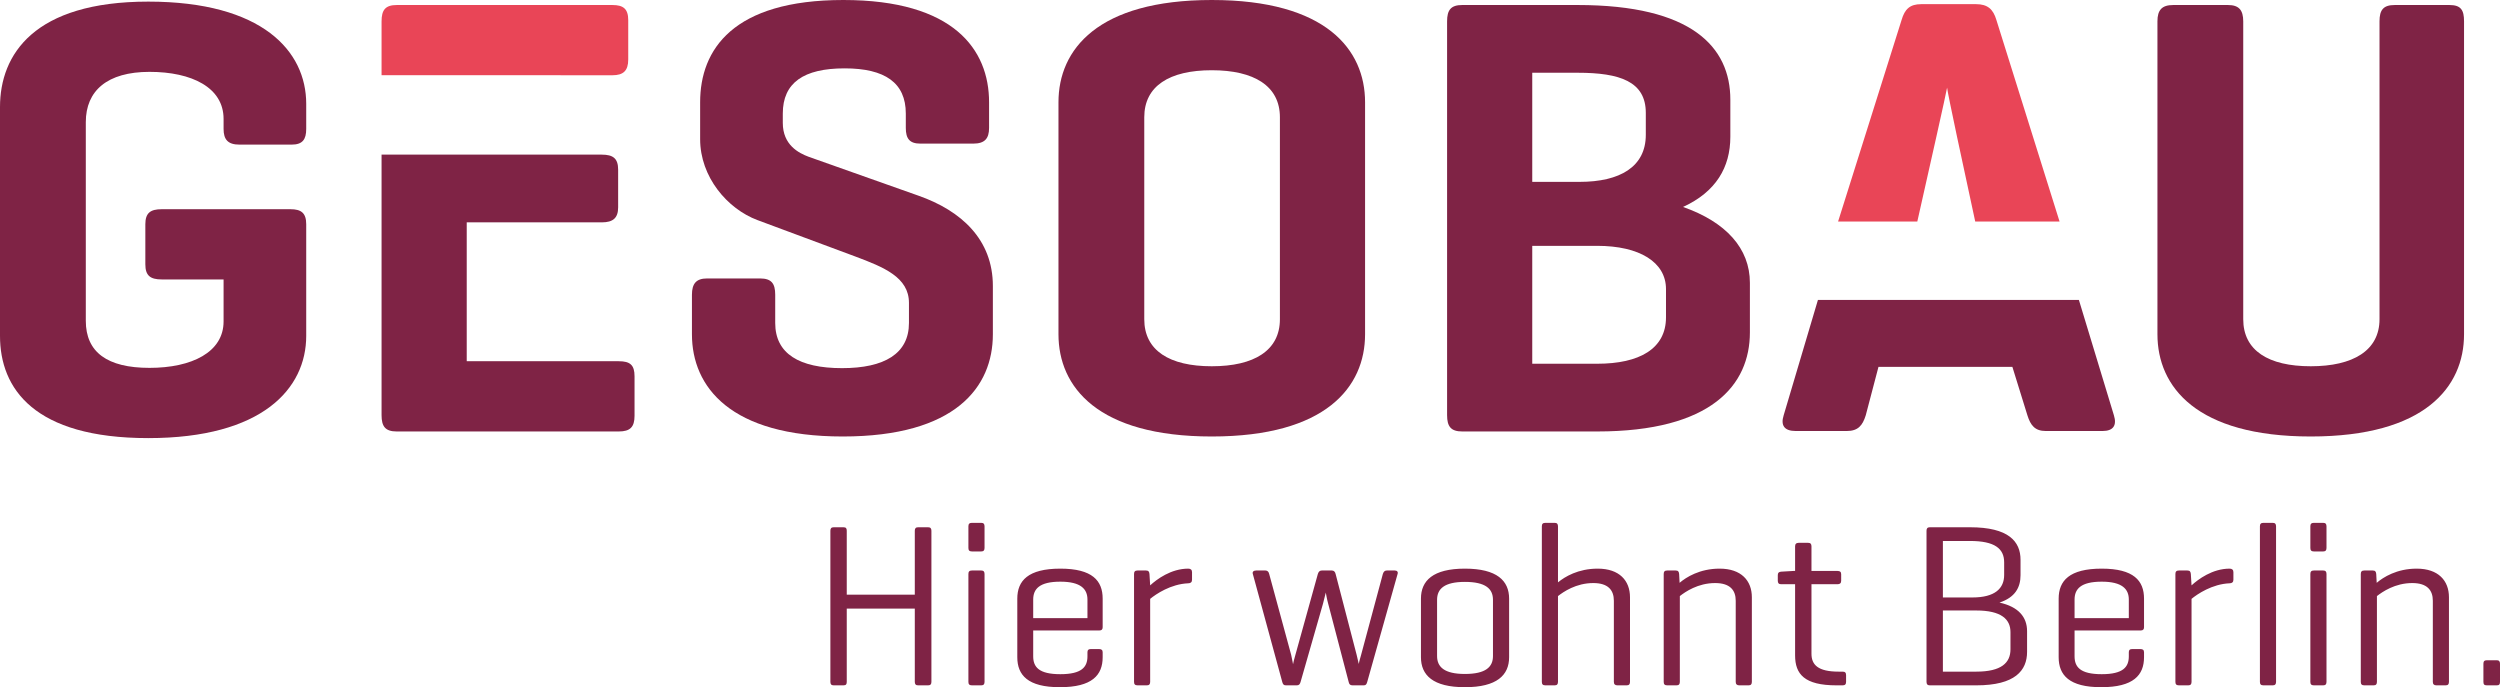 <?xml version="1.0" encoding="UTF-8"?>
<svg xmlns="http://www.w3.org/2000/svg" xmlns:xlink="http://www.w3.org/1999/xlink" aria-label="Zur Startseite | GESOBAU – Hier wohnt Berlin" class="staticlogo--gesobau animate" width="211px" height="58px" viewBox="0 0 211 58" version="1.1">
  <title>Logo Gesobau</title>
  <g stroke="none" stroke-width="1" fill="none" fill-rule="evenodd">
    <path class="claim" d="M71.466,44.795 C71.466,44.599 71.407,44.501 71.19,44.501 L70.361,44.501 C70.163,44.501 70.084,44.599 70.084,44.795 L70.084,57.549 C70.084,57.745 70.163,57.843 70.361,57.843 L71.19,57.843 C71.407,57.843 71.466,57.745 71.466,57.549 L71.466,51.368 L77.209,51.368 L77.209,57.549 C77.209,57.745 77.288,57.843 77.486,57.843 L78.334,57.843 C78.532,57.843 78.611,57.745 78.611,57.549 L78.611,44.795 C78.611,44.599 78.532,44.501 78.334,44.501 L77.486,44.501 C77.288,44.501 77.209,44.599 77.209,44.795 L77.209,50.191 L71.466,50.191 L71.466,44.795 Z M83.095,48.445 C83.095,48.249 83.016,48.15 82.818,48.15 L82.029,48.15 C81.812,48.15 81.733,48.249 81.733,48.445 L81.733,57.549 C81.733,57.745 81.812,57.843 82.029,57.843 L82.818,57.843 C83.016,57.843 83.095,57.745 83.095,57.549 L83.095,48.445 Z M83.095,44.423 C83.095,44.226 83.016,44.128 82.818,44.128 L82.029,44.128 C81.812,44.128 81.733,44.226 81.733,44.423 L81.733,46.247 C81.733,46.444 81.812,46.542 82.029,46.542 L82.818,46.542 C83.016,46.542 83.095,46.444 83.095,46.247 L83.095,44.423 Z M93.065,50.524 C93.065,49.014 92.196,47.993 89.492,47.993 C86.768,47.993 85.86,49.014 85.86,50.524 L85.86,55.469 C85.86,56.98 86.749,58 89.453,58 C92.176,58 93.065,56.98 93.065,55.469 L93.065,55.057 C93.065,54.861 92.965,54.782 92.768,54.782 L92.057,54.782 C91.86,54.782 91.781,54.861 91.781,55.057 L91.781,55.391 C91.781,56.293 91.308,56.901 89.492,56.901 C87.676,56.901 87.202,56.293 87.202,55.391 L87.202,53.212 L92.788,53.212 C92.985,53.212 93.065,53.114 93.065,52.938 L93.065,50.524 Z M87.202,50.603 C87.202,49.72 87.715,49.093 89.492,49.093 C91.229,49.093 91.781,49.72 91.781,50.603 L91.781,52.172 L87.202,52.172 L87.202,50.603 Z M100.291,47.993 C98.831,47.993 97.627,48.896 97.074,49.406 L97.016,48.445 C96.995,48.249 96.936,48.15 96.719,48.15 L96.009,48.15 C95.792,48.15 95.713,48.249 95.713,48.445 L95.713,57.549 C95.713,57.745 95.792,57.843 96.009,57.843 L96.798,57.843 C96.995,57.843 97.074,57.745 97.074,57.549 L97.074,50.544 C97.549,50.152 98.812,49.288 100.291,49.23 C100.489,49.23 100.607,49.131 100.607,48.935 L100.607,48.288 C100.607,48.091 100.489,47.993 100.291,47.993 L100.291,47.993 Z M117.956,48.445 C118.015,48.269 117.917,48.15 117.719,48.15 L117.048,48.15 C116.851,48.15 116.772,48.269 116.712,48.445 L114.877,55.273 C114.759,55.665 114.68,55.998 114.68,56.038 L114.502,55.273 L112.726,48.445 C112.686,48.269 112.588,48.15 112.41,48.15 L111.562,48.15 C111.364,48.15 111.285,48.269 111.226,48.445 L109.331,55.273 C109.232,55.626 109.133,55.998 109.133,56.058 C109.114,55.998 109.055,55.606 108.976,55.273 L107.12,48.445 C107.081,48.269 106.982,48.15 106.805,48.15 L106.015,48.15 C105.798,48.15 105.679,48.269 105.739,48.445 L108.226,57.568 C108.285,57.765 108.344,57.843 108.541,57.843 L109.45,57.843 C109.647,57.843 109.706,57.745 109.765,57.568 L111.66,50.956 L111.897,50.014 C111.916,50.112 111.995,50.584 112.094,50.936 L113.831,57.568 C113.871,57.745 113.949,57.843 114.147,57.843 L115.095,57.843 C115.272,57.843 115.331,57.765 115.39,57.568 L117.956,48.445 Z M119.928,55.469 C119.928,56.98 120.934,58 123.638,58 C126.342,58 127.369,56.98 127.369,55.469 L127.369,50.524 C127.369,49.014 126.342,47.993 123.638,47.993 C120.934,47.993 119.928,49.014 119.928,50.524 L119.928,55.469 Z M126.007,55.371 C126.007,56.293 125.395,56.882 123.638,56.882 C121.902,56.882 121.289,56.293 121.289,55.371 L121.289,50.623 C121.289,49.7 121.902,49.112 123.638,49.112 C125.395,49.112 126.007,49.7 126.007,50.623 L126.007,55.371 Z M131.494,44.423 C131.494,44.226 131.414,44.128 131.217,44.128 L130.427,44.128 C130.21,44.128 130.132,44.226 130.132,44.423 L130.132,57.549 C130.132,57.745 130.21,57.843 130.427,57.843 L131.217,57.843 C131.414,57.843 131.494,57.745 131.494,57.549 L131.494,50.309 C131.948,49.956 133.013,49.21 134.474,49.21 C135.737,49.21 136.21,49.818 136.21,50.702 L136.21,57.549 C136.21,57.745 136.309,57.843 136.507,57.843 L137.296,57.843 C137.493,57.843 137.572,57.745 137.572,57.549 L137.572,50.407 C137.572,49.014 136.684,47.993 134.849,47.993 C133.191,47.993 132.065,48.68 131.494,49.151 L131.494,44.423 Z M141.423,48.15 L140.712,48.15 C140.495,48.15 140.417,48.249 140.417,48.445 L140.417,57.549 C140.417,57.745 140.495,57.843 140.712,57.843 L141.501,57.843 C141.699,57.843 141.778,57.745 141.778,57.549 L141.778,50.309 C142.232,49.956 143.298,49.21 144.759,49.21 C146.022,49.21 146.495,49.818 146.495,50.702 L146.495,57.549 C146.495,57.745 146.594,57.843 146.792,57.843 L147.581,57.843 C147.778,57.843 147.857,57.745 147.857,57.549 L147.857,50.407 C147.857,49.014 146.969,47.993 145.134,47.993 C143.456,47.993 142.311,48.719 141.758,49.19 L141.719,48.445 C141.699,48.249 141.64,48.15 141.423,48.15 L141.423,48.15 Z M152.888,48.189 L152.888,46.11 C152.888,45.914 152.809,45.815 152.612,45.815 L151.803,45.815 C151.605,45.815 151.506,45.914 151.506,46.11 L151.506,48.189 L151.349,48.189 L150.322,48.249 C150.125,48.269 150.046,48.347 150.046,48.543 L150.046,49.014 C150.046,49.21 150.125,49.308 150.322,49.308 L151.506,49.308 L151.506,55.312 C151.506,56.901 152.296,57.843 154.999,57.843 L155.513,57.843 C155.71,57.843 155.809,57.765 155.809,57.549 L155.809,56.98 C155.809,56.764 155.71,56.686 155.513,56.686 L155.178,56.686 C153.421,56.686 152.888,56.096 152.888,55.175 L152.888,49.308 L155.099,49.308 C155.296,49.308 155.395,49.21 155.395,49.014 L155.395,48.465 C155.395,48.269 155.296,48.189 155.099,48.189 L152.888,48.189 Z M166.802,57.843 C170.079,57.843 171.085,56.588 171.085,55.017 L171.085,53.271 C171.085,52.075 170.355,51.211 168.756,50.858 C170.059,50.426 170.533,49.602 170.533,48.543 L170.533,47.247 C170.533,45.698 169.526,44.501 166.27,44.501 L162.875,44.501 C162.677,44.501 162.598,44.599 162.598,44.795 L162.598,57.549 C162.598,57.745 162.677,57.843 162.875,57.843 L166.802,57.843 Z M166.802,51.525 C168.914,51.525 169.684,52.27 169.684,53.35 L169.684,54.802 C169.684,55.94 168.914,56.686 166.802,56.686 L163.98,56.686 L163.98,51.525 L166.802,51.525 Z M166.27,45.658 C168.362,45.658 169.151,46.306 169.151,47.463 L169.151,48.523 C169.151,49.661 168.381,50.426 166.467,50.426 L163.98,50.426 L163.98,45.658 L166.27,45.658 Z M180.956,50.524 C180.956,49.014 180.087,47.993 177.383,47.993 C174.66,47.993 173.751,49.014 173.751,50.524 L173.751,55.469 C173.751,56.98 174.64,58 177.344,58 C180.067,58 180.956,56.98 180.956,55.469 L180.956,55.057 C180.956,54.861 180.857,54.782 180.66,54.782 L179.949,54.782 C179.751,54.782 179.672,54.861 179.672,55.057 L179.672,55.391 C179.672,56.293 179.199,56.901 177.383,56.901 C175.568,56.901 175.093,56.293 175.093,55.391 L175.093,53.212 L180.679,53.212 C180.876,53.212 180.956,53.114 180.956,52.938 L180.956,50.524 Z M175.093,50.603 C175.093,49.72 175.607,49.093 177.383,49.093 C179.12,49.093 179.672,49.72 179.672,50.603 L179.672,52.172 L175.093,52.172 L175.093,50.603 Z M188.183,47.993 C186.723,47.993 185.519,48.896 184.966,49.406 L184.907,48.445 C184.887,48.249 184.827,48.15 184.611,48.15 L183.9,48.15 C183.683,48.15 183.604,48.249 183.604,48.445 L183.604,57.549 C183.604,57.745 183.683,57.843 183.9,57.843 L184.69,57.843 C184.887,57.843 184.966,57.745 184.966,57.549 L184.966,50.544 C185.44,50.152 186.703,49.288 188.183,49.23 C188.38,49.23 188.499,49.131 188.499,48.935 L188.499,48.288 C188.499,48.091 188.38,47.993 188.183,47.993 L188.183,47.993 Z M192.099,44.423 C192.099,44.226 192.019,44.128 191.822,44.128 L191.033,44.128 C190.815,44.128 190.737,44.226 190.737,44.423 L190.737,57.549 C190.737,57.745 190.815,57.843 191.033,57.843 L191.822,57.843 C192.019,57.843 192.099,57.745 192.099,57.549 L192.099,44.423 Z M196.356,48.445 C196.356,48.249 196.277,48.15 196.08,48.15 L195.29,48.15 C195.073,48.15 194.994,48.249 194.994,48.445 L194.994,57.549 C194.994,57.745 195.073,57.843 195.29,57.843 L196.08,57.843 C196.277,57.843 196.356,57.745 196.356,57.549 L196.356,48.445 Z M196.356,44.423 C196.356,44.226 196.277,44.128 196.08,44.128 L195.29,44.128 C195.073,44.128 194.994,44.226 194.994,44.423 L194.994,46.247 C194.994,46.444 195.073,46.542 195.29,46.542 L196.08,46.542 C196.277,46.542 196.356,46.444 196.356,46.247 L196.356,44.423 Z M200.258,48.15 L199.547,48.15 C199.33,48.15 199.251,48.249 199.251,48.445 L199.251,57.549 C199.251,57.745 199.33,57.843 199.547,57.843 L200.337,57.843 C200.534,57.843 200.613,57.745 200.613,57.549 L200.613,50.309 C201.067,49.956 202.133,49.21 203.594,49.21 C204.856,49.21 205.331,49.818 205.331,50.702 L205.331,57.549 C205.331,57.745 205.43,57.843 205.628,57.843 L206.415,57.843 C206.613,57.843 206.692,57.745 206.692,57.549 L206.692,50.407 C206.692,49.014 205.804,47.993 203.968,47.993 C202.29,47.993 201.146,48.719 200.593,49.19 L200.554,48.445 C200.534,48.249 200.475,48.15 200.258,48.15 L200.258,48.15 Z M211,56.018 C211,55.822 210.921,55.724 210.725,55.724 L209.894,55.724 C209.677,55.724 209.6,55.822 209.6,56.018 L209.6,57.549 C209.6,57.765 209.677,57.843 209.894,57.843 L210.725,57.843 C210.921,57.843 211,57.765 211,57.549 L211,56.018 Z" fill="#7F2345"></path>
    <g transform="translate(-0, -0)">
      <g class="geso-letter geso-letter--1">
        <path d="M13.652,17.657 C12.693,17.657 12.267,17.974 12.267,18.927 L12.267,22.315 C12.267,23.267 12.693,23.585 13.652,23.585 L18.87,23.585 L18.87,27.131 C18.87,29.725 16.187,31.048 12.619,31.048 C9.051,31.048 7.242,29.725 7.242,27.079 L7.242,10.306 C7.242,7.659 9.051,6.065 12.619,6.065 C16.187,6.065 18.87,7.388 18.87,10.034 L18.87,10.882 C18.87,11.781 19.242,12.205 20.201,12.205 L24.62,12.205 C25.525,12.205 25.845,11.781 25.845,10.882 L25.845,8.764 C25.845,4.318 22.15,0.136 12.513,0.136 C2.876,0.136 0,4.59 0,9.036 L0,28.349 C0,32.795 2.876,36.976 12.513,36.976 C22.15,36.976 25.845,32.795 25.845,28.349 L25.845,18.927 C25.845,17.974 25.418,17.657 24.514,17.657 L13.652,17.657 Z" fill="#7F2345"></path>
      </g>
      <g class="geso-letter geso-letter--2">
        <path d="M53.555,35.094 L53.555,31.759 C53.555,30.806 53.183,30.488 52.224,30.488 L39.392,30.488 L39.392,18.767 L50.787,18.767 C51.745,18.767 52.171,18.397 52.171,17.498 L52.171,14.321 C52.171,13.369 51.745,13.051 50.787,13.051 L32.204,13.05 L32.204,35.04 C32.204,35.994 32.523,36.416 33.481,36.416 L52.224,36.416 C53.183,36.416 53.555,36.046 53.555,35.094" fill="#7F2345"></path>
        <g class="geso-letter__top">
          <path d="M53.023,5.028 L53.023,1.694 C53.023,0.741 52.597,0.424 51.692,0.424 L33.482,0.424 C32.523,0.424 32.204,0.847 32.204,1.8 L32.204,6.345 L51.692,6.351 C52.597,6.351 53.023,5.981 53.023,5.028" fill="#E94557"></path>
        </g>
      </g>
      <g class="geso-letter geso-letter--3">
        <path d="M76.45,10.798 C76.45,11.698 76.769,12.121 77.675,12.121 L82.148,12.121 C83.106,12.121 83.478,11.698 83.478,10.798 L83.478,8.628 C83.478,4.181 80.497,0 71.179,0 C61.861,0 59.092,4.181 59.092,8.628 L59.092,11.751 C59.092,14.927 61.382,17.626 63.938,18.579 L72.19,21.649 C74.586,22.549 76.716,23.396 76.716,25.565 L76.716,27.259 C76.716,29.853 74.64,31.071 71.072,31.071 C67.452,31.071 65.428,29.853 65.428,27.259 L65.428,24.877 C65.428,23.925 65.109,23.501 64.15,23.501 L59.678,23.501 C58.772,23.501 58.4,23.925 58.4,24.877 L58.4,28.213 C58.4,32.659 61.648,36.84 71.126,36.84 C80.656,36.84 83.798,32.659 83.798,28.213 L83.798,24.137 C83.798,20.22 81.136,17.785 77.515,16.514 L68.25,13.232 C67.398,12.915 66.068,12.227 66.068,10.375 L66.068,9.581 C66.068,6.987 67.824,5.77 71.286,5.77 C74.693,5.77 76.45,6.987 76.45,9.581 L76.45,10.798 Z" fill="#7F2345"></path>
      </g>
      <g class="geso-letter geso-letter--4">
        <path d="M115.212,28.212 L115.212,8.628 C115.212,4.182 111.911,0 102.274,0 C92.636,0 89.335,4.182 89.335,8.628 L89.335,28.212 C89.335,32.658 92.636,36.84 102.274,36.84 C111.911,36.84 115.212,32.658 115.212,28.212 L115.212,28.212 Z M108.024,26.942 C108.024,29.588 105.841,30.912 102.274,30.912 C98.706,30.912 96.576,29.588 96.576,26.942 L96.576,9.898 C96.576,7.252 98.706,5.928 102.274,5.928 C105.841,5.928 108.024,7.252 108.024,9.898 L108.024,26.942 Z" fill="#7F2345"></path>
      </g>
      <g class="geso-letter geso-letter--5">
        <path d="M147.691,28.053 L147.691,23.872 C147.691,20.961 145.668,18.738 142.048,17.467 C144.817,16.197 146.041,14.132 146.041,11.539 L146.041,8.416 C146.041,3.97 142.793,0.423 133.155,0.423 L123.412,0.423 C122.454,0.423 122.134,0.847 122.134,1.799 L122.134,35.04 C122.134,35.993 122.454,36.416 123.412,36.416 L134.806,36.416 C144.444,36.416 147.691,32.499 147.691,28.053 L147.691,28.053 Z M138.906,11.38 C138.906,14.08 136.723,15.35 133.315,15.35 L129.322,15.35 L129.322,6.14 L133.155,6.14 C136.723,6.14 138.906,6.881 138.906,9.527 L138.906,11.38 Z M140.61,26.783 C140.61,29.429 138.374,30.7 134.806,30.7 L129.322,30.7 L129.322,20.749 L134.806,20.749 C138.374,20.749 140.61,22.125 140.61,24.401 L140.61,26.783 Z" fill="#7F2345"></path>
      </g>
      <g class="geso-letter geso-letter--6">
        <path d="M150.541,35.053 C150.274,35.901 150.593,36.377 151.553,36.377 L155.87,36.377 C156.829,36.377 157.203,35.901 157.469,35.053 L158.543,30.965 L169.845,30.965 L171.113,35.053 C171.379,35.901 171.752,36.377 172.658,36.377 L177.454,36.377 C178.361,36.377 178.68,35.901 178.414,35.053 L175.459,25.317 L153.433,25.317 L150.541,35.053 Z" fill="#7F2345"></path>
        <g class="geso-letter__top">
          <path d="M173.827,18.698 L168.492,1.675 C168.225,0.774 167.746,0.351 166.786,0.351 L162.149,0.351 C161.19,0.351 160.763,0.774 160.497,1.675 L155.134,18.698 L161.821,18.698 C162.841,14.176 164.267,7.837 164.334,7.397 C164.369,7.837 165.73,14.176 166.709,18.698 L173.827,18.698 Z" fill="#E94557"></path>
        </g>
      </g>
      <g class="geso-letter geso-letter--7">
        <path d="M189.329,1.8 C189.329,0.847 188.957,0.424 188.052,0.424 L183.419,0.424 C182.461,0.424 182.088,0.847 182.088,1.8 L182.088,28.212 C182.088,32.658 185.389,36.84 195.027,36.84 C204.664,36.84 207.965,32.658 207.965,28.212 L207.965,1.8 C207.965,0.847 207.699,0.424 206.741,0.424 L202.108,0.424 C201.15,0.424 200.831,0.847 200.831,1.8 L200.831,26.943 C200.831,29.588 198.594,30.912 195.027,30.912 C191.459,30.912 189.329,29.588 189.329,26.943 L189.329,1.8 Z" fill="#7F2345"></path>
      </g>
    </g>
  </g>
</svg>
